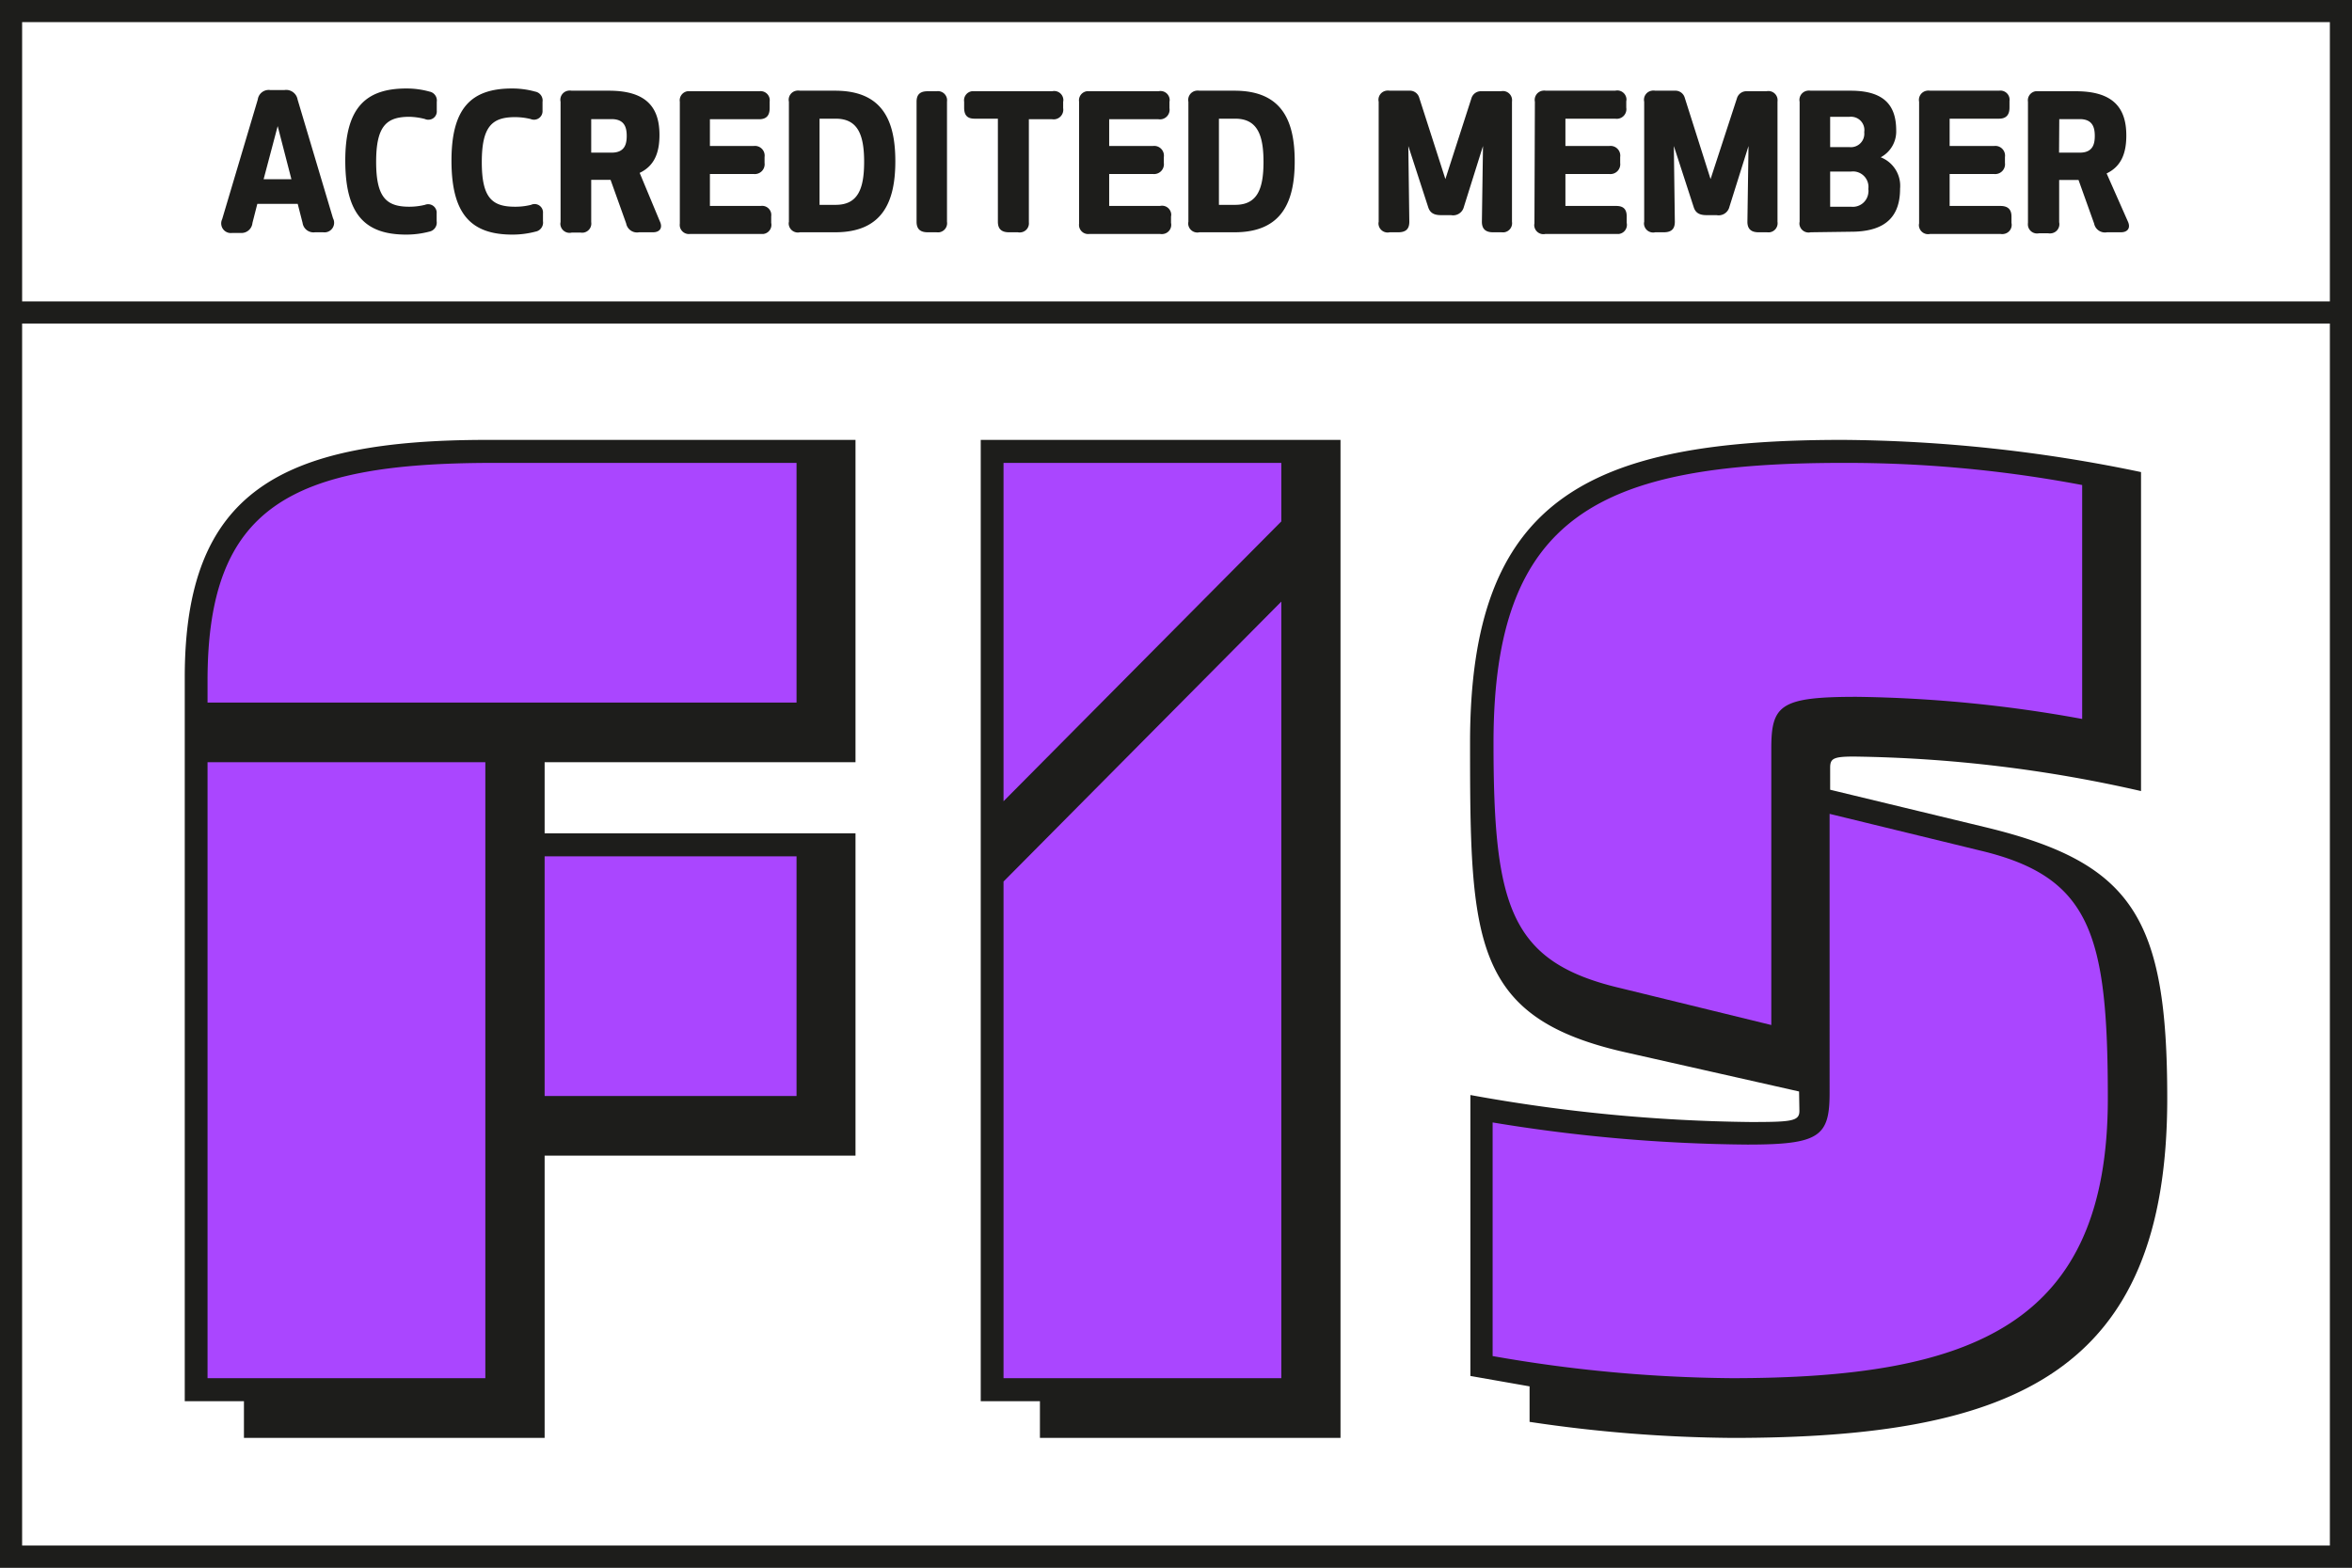 <?xml version="1.0" encoding="UTF-8"?> <svg xmlns="http://www.w3.org/2000/svg" xmlns:xlink="http://www.w3.org/1999/xlink" viewBox="0 0 212.6 141.73"><rect x="0" y="0" width="212.6" height="141.73" fill="#333333" stroke="none"/><defs><style>.cls-1,.cls-4{fill:none;}.cls-2{fill:#fff;}.cls-3{clip-path:url(#clip-path);}.cls-4{stroke:#1d1d1b;stroke-width:2px;}.cls-5{fill:#1d1d1b;}.cls-6{fill:#aa46ff;}</style><clipPath id="clip-path"><rect class="cls-1" width="212.6" height="141.73"></rect></clipPath></defs><g id="Layer_2" data-name="Layer 2"><g id="Layer_1-2" data-name="Layer 1"><rect class="cls-2" x="1" y="2.97" width="210.6" height="137.76"></rect><g class="cls-3"><rect class="cls-4" x="1" y="2.97" width="210.6" height="137.76"></rect></g><rect class="cls-2" x="1" y="1" width="210.6" height="27.25"></rect><path class="cls-5" d="M26.9,9l3.2,10.73A.87.87,0,0,1,29.21,21h-.73a1,1,0,0,1-1.13-.85.07.07,0,0,1,0,0l-.44-1.72H23.26l-.44,1.72a1,1,0,0,1-1.09.91H21a.87.87,0,0,1-1-.77.86.86,0,0,1,.08-.47L23.3,9a1,1,0,0,1,1.12-.86h1.29A1.05,1.05,0,0,1,26.9,9Zm-3.07,7.2h2.51L25.1,11.4Z"></path><path class="cls-5" d="M37,18.69a6,6,0,0,0,1.41-.17.77.77,0,0,1,1,.41.7.7,0,0,1,.06.35V20a.83.83,0,0,1-.66.94,8.15,8.15,0,0,1-2.09.27c-3.72,0-5.49-1.82-5.51-6.61S33,8,36.73,8a7.74,7.74,0,0,1,2.09.28.82.82,0,0,1,.66.93V10a.75.75,0,0,1-.69.82.71.71,0,0,1-.38-.06,6.07,6.07,0,0,0-1.41-.2c-2.07,0-3,.84-3,4.07S34.93,18.69,37,18.69Z"></path><path class="cls-5" d="M46.55,18.69A5.87,5.87,0,0,0,48,18.52a.76.76,0,0,1,1.08.76V20a.83.83,0,0,1-.67.94,8.15,8.15,0,0,1-2.09.27c-3.72,0-5.49-1.82-5.51-6.61S42.56,8,46.28,8a7.74,7.74,0,0,1,2.09.28.82.82,0,0,1,.67.93V10a.77.77,0,0,1-.71.82.78.78,0,0,1-.37-.06,6,6,0,0,0-1.41-.17c-2.07,0-3,.84-3,4.07S44.48,18.69,46.55,18.69Z"></path><path class="cls-5" d="M59.64,20c.29.6,0,1-.61,1H57.77a1,1,0,0,1-1.17-.8v0l-1.41-3.94H53.44v3.82a.83.83,0,0,1-.69.95,1.13,1.13,0,0,1-.26,0h-.82a.83.83,0,0,1-1-.63.69.69,0,0,1,0-.32V9.2a.83.83,0,0,1,.68-1,.87.87,0,0,1,.32,0h3.38c3.44,0,4.56,1.57,4.56,4,0,1.58-.44,2.79-1.79,3.43Zm-6.2-6.2h1.85c1.21,0,1.36-.82,1.36-1.51s-.15-1.52-1.36-1.52H53.44Z"></path><path class="cls-5" d="M61.45,9.2a.83.83,0,0,1,.69-.95h6.48a.83.83,0,0,1,.95.69,1.13,1.13,0,0,1,0,.26v.58c0,.67-.3,1-.95,1H64.17V13.2h3.94a.88.88,0,0,1,1,1v.53a.89.89,0,0,1-1,1H64.17v2.89h4.59a.83.83,0,0,1,.95.69,1.13,1.13,0,0,1,0,.26v.58a.83.83,0,0,1-.69,1H62.4a.83.83,0,0,1-.95-.69,1.13,1.13,0,0,1,0-.26Z"></path><path class="cls-5" d="M72.31,21a.83.83,0,0,1-1-.63.69.69,0,0,1,0-.32V9.2a.83.83,0,0,1,.68-1,.87.87,0,0,1,.32,0h3.18c4.32,0,5.44,2.76,5.44,6.38S79.81,21,75.49,21Zm1.77-2.48h1.46c2,0,2.57-1.43,2.57-3.89s-.58-3.9-2.57-3.9H74.08Z"></path><path class="cls-5" d="M82.85,9.2c0-.64.3-.95,1-.95h.8a.83.83,0,0,1,.95.69,1.13,1.13,0,0,1,0,.26V20.05a.83.83,0,0,1-.69.95,1.13,1.13,0,0,1-.26,0h-.8c-.67,0-1-.3-1-.95Z"></path><path class="cls-5" d="M88.1,10.73c-.64,0-.95-.28-.95-1V9.2a.83.83,0,0,1,.69-.95H95.1a.83.83,0,0,1,1,.63.69.69,0,0,1,0,.32v.58a.87.87,0,0,1-1,1H93V20.1a.82.82,0,0,1-.74.91A.77.77,0,0,1,92,21h-.8c-.67,0-1-.3-1-.95V10.73Z"></path><path class="cls-5" d="M97.54,9.2a.83.83,0,0,1,.69-.95h6.48a.83.83,0,0,1,1,.63.69.69,0,0,1,0,.32v.58a.87.87,0,0,1-1,1h-4.45V13.2h3.94a.88.88,0,0,1,1,1v.53a.89.89,0,0,1-1,1h-3.94v2.89h4.59a.83.83,0,0,1,1,.63.69.69,0,0,1,0,.32v.58a.83.83,0,0,1-.68,1,.87.87,0,0,1-.32,0H98.49a.83.83,0,0,1-.95-.69,1.13,1.13,0,0,1,0-.26Z"></path><path class="cls-5" d="M108.42,21a.83.83,0,0,1-1-.63.69.69,0,0,1,0-.32V9.2a.84.84,0,0,1,.7-1,1,1,0,0,1,.3,0h3.17c4.32,0,5.44,2.76,5.44,6.38S115.91,21,111.59,21Zm1.76-2.48h1.47c2,0,2.56-1.43,2.56-3.89s-.58-3.9-2.56-3.9h-1.47Z"></path><path class="cls-5" d="M130.65,16.19,133,8.9a.89.89,0,0,1,.92-.65h1.75a.83.83,0,0,1,1,.69,1.13,1.13,0,0,1,0,.26V20.05a.83.83,0,0,1-.69.95,1.13,1.13,0,0,1-.26,0h-.77c-.66,0-1-.3-1-.95l.1-6.85-1.73,5.51a1,1,0,0,1-1.16.74h-.92c-.68,0-1-.25-1.15-.74L127.3,13.2l.09,6.85c0,.65-.31.95-1,.95h-.77a.83.83,0,0,1-1-.63.69.69,0,0,1,0-.32V9.2a.83.83,0,0,1,.68-1,.87.87,0,0,1,.32,0h1.75a.88.88,0,0,1,.92.65Z"></path><path class="cls-5" d="M138.74,9.2a.84.84,0,0,1,.7-1,1,1,0,0,1,.3,0H146a.83.83,0,0,1,1,.63.69.69,0,0,1,0,.32v.58a.87.87,0,0,1-1,1H141.5V13.2h3.95a.88.88,0,0,1,1,1v.53a.89.89,0,0,1-1,1H141.5v2.89h4.59c.65,0,.95.29.95.95v.58a.83.83,0,0,1-.69,1H139.7a.83.83,0,0,1-1-.63.69.69,0,0,1,0-.32Z"></path><path class="cls-5" d="M154.62,16.19,157,8.9a.89.89,0,0,1,.92-.65h1.75a.83.83,0,0,1,1,.69,1.13,1.13,0,0,1,0,.26V20.05a.83.83,0,0,1-.69.95,1.13,1.13,0,0,1-.26,0h-.77c-.66,0-1-.3-1-.95l.1-6.85-1.73,5.51a1,1,0,0,1-1.16.74h-.92c-.68,0-1-.25-1.15-.74L151.3,13.2l.09,6.85c0,.65-.31.95-1,.95h-.77a.83.83,0,0,1-1-.63.69.69,0,0,1,0-.32V9.2a.83.83,0,0,1,.68-1,.87.87,0,0,1,.32,0h1.75a.88.88,0,0,1,.92.65Z"></path><path class="cls-5" d="M163.67,21a.83.83,0,0,1-1-.63.69.69,0,0,1,0-.32V9.2a.84.84,0,0,1,.7-1,1,1,0,0,1,.3,0h3.62c3.23,0,4.11,1.53,4.11,3.61a2.64,2.64,0,0,1-1.4,2.41,2.77,2.77,0,0,1,1.75,2.84c0,2.21-1,3.89-4.42,3.89Zm3.51-10.44h-1.75V13.3h1.75a1.21,1.21,0,0,0,1.33-1.07,1.41,1.41,0,0,0,0-.29,1.2,1.2,0,0,0-1-1.37A1.08,1.08,0,0,0,167.18,10.56Zm-1.75,8.13h1.89a1.41,1.41,0,0,0,1.56-1.24,1.09,1.09,0,0,0,0-.36,1.4,1.4,0,0,0-1.2-1.58,1.45,1.45,0,0,0-.36,0h-1.89Z"></path><path class="cls-5" d="M173.47,9.2a.84.84,0,0,1,.7-1,1,1,0,0,1,.3,0h6.22a.83.83,0,0,1,.95.69,1.13,1.13,0,0,1,0,.26v.58c0,.67-.31,1-.95,1h-4.46V13.2h4a.88.88,0,0,1,1,1v.53a.89.89,0,0,1-1,1h-4v2.89h4.59c.65,0,1,.29,1,.95v.58a.83.83,0,0,1-.68,1,.87.87,0,0,1-.32,0h-6.35a.83.83,0,0,1-1-.63.69.69,0,0,1,0-.32Z"></path><path class="cls-5" d="M192.33,20c.29.6,0,1-.62,1h-1.25a1,1,0,0,1-1.17-.79v0l-1.41-3.94h-1.75v3.82a.83.83,0,0,1-.68,1,.87.87,0,0,1-.32,0h-.82a.83.83,0,0,1-1-.69,1.13,1.13,0,0,1,0-.26V9.2a.83.83,0,0,1,.69-.95h3.65c3.43,0,4.55,1.57,4.55,4,0,1.58-.44,2.79-1.78,3.43Zm-6.21-6.2H188c1.2,0,1.35-.82,1.35-1.51s-.15-1.52-1.35-1.52h-1.86Z"></path><g class="cls-3"><rect class="cls-4" x="1" y="1" width="210.6" height="27.25"></rect><path class="cls-5" d="M44.08,39.77c-18.73,0-27.38,4.67-27.38,21.47v65.44h5.35V130H49.23V104.48h28.1V75.34H49.23V68.91h28.1V39.77Zm118.57,60.67c0,.93-.72,1-4.42,1A149.45,149.45,0,0,1,132.91,99v25.4l5.35.94v3.21A129.14,129.14,0,0,0,156.58,130c25.53,0,39.32-5.91,39.32-30.69,0-16.28-3.09-21.26-16.26-24.48L165.43,71.4v-2c0-.83.31-1,2.16-1a123.14,123.14,0,0,1,25.94,3.12V42.68a135.41,135.41,0,0,0-27-2.91c-23.15,0-33.65,5.4-33.65,27.38,0,17.94.2,24.89,14.1,28l15.64,3.53Zm-74,26.24H94V130h27.17V39.77H88.65Z"></path><path class="cls-6" d="M18.76,61.55c0-15.76,7.51-19.7,25.83-19.7H72V63.52H18.76ZM49.23,77.42H72V99.09H49.23ZM18.76,68.91H43.87V124.6H18.76ZM146.49,89.34C136.51,87,135,82,135,67.15c0-20.64,9.67-25.3,31.59-25.3a114.52,114.52,0,0,1,21.62,2V65a121.11,121.11,0,0,0-20.38-2c-6.9,0-7.72.73-7.72,4.67v25ZM179,76.9c10,2.38,11.53,7.57,11.53,22.4,0,20.43-12.15,25.3-34,25.3a129.45,129.45,0,0,1-21.61-2V101.48a147.19,147.19,0,0,0,23.05,2c6.49,0,7.41-.73,7.41-4.67V73.58ZM90.71,41.85h25.11v5.29L90.71,72.44Zm0,82.75V79.7l25.11-25.31V124.6Z"></path></g></g></g></svg> 
